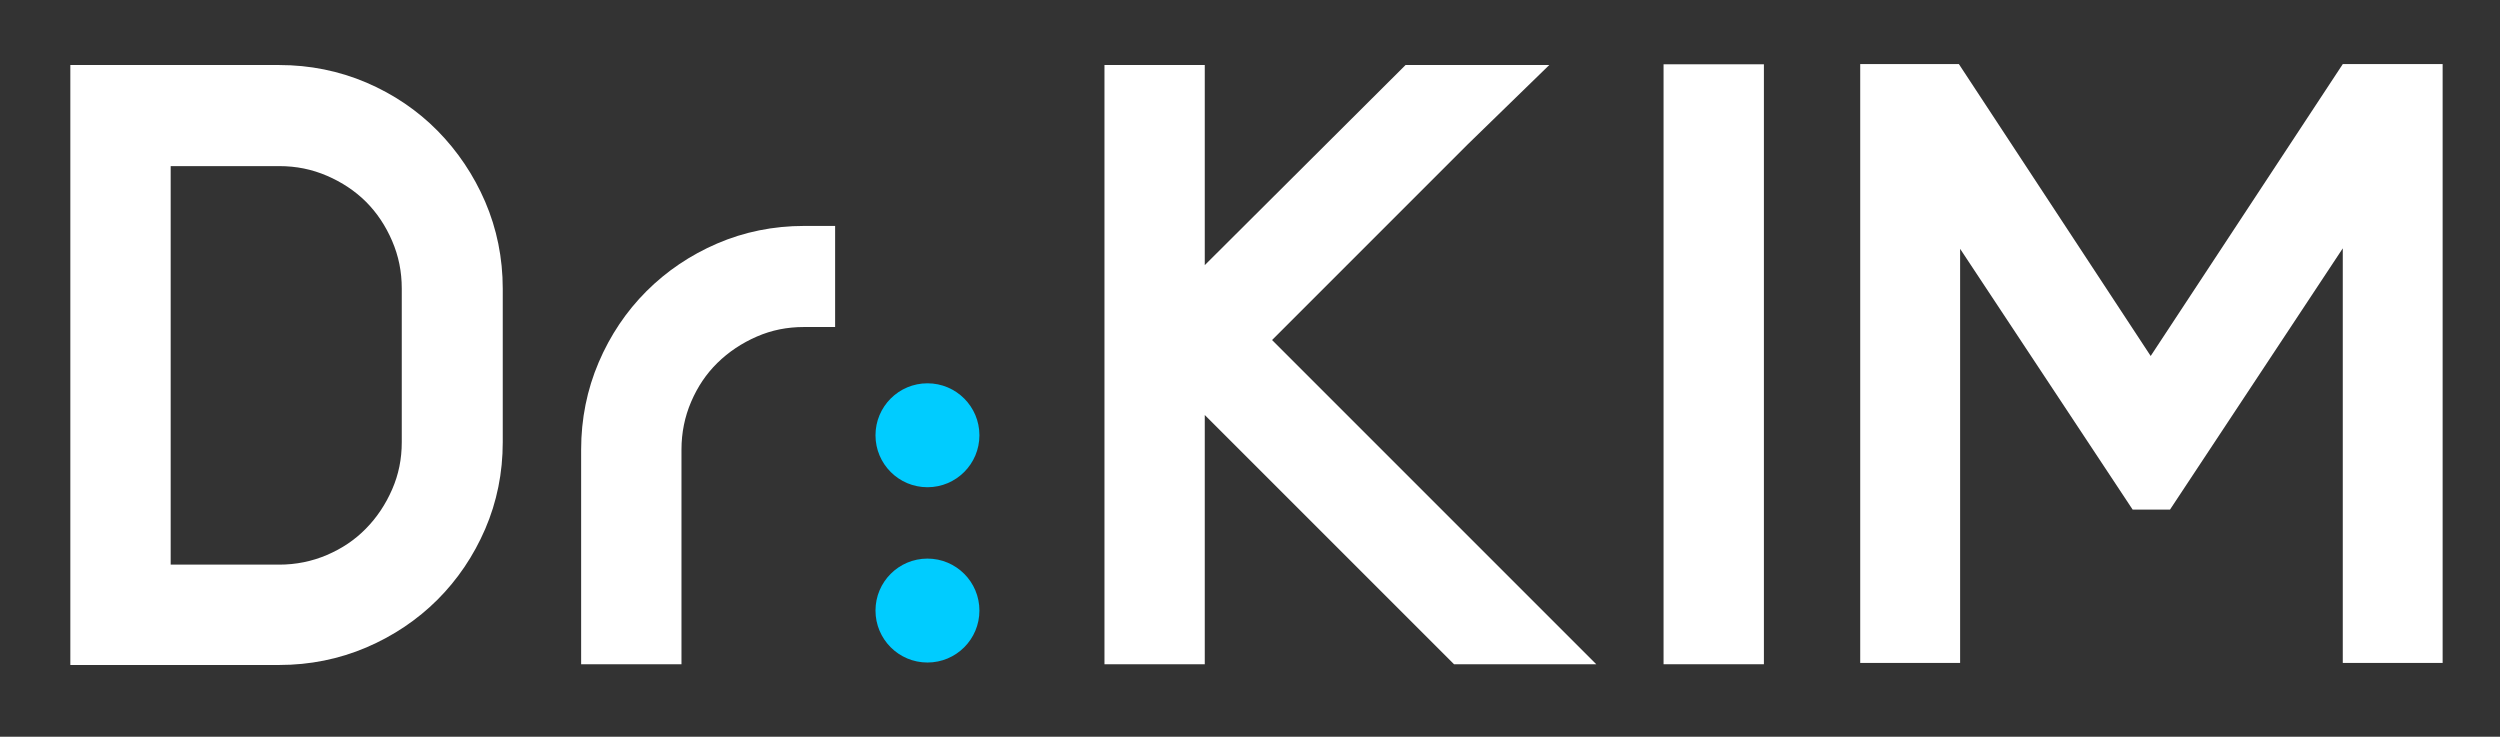 <?xml version="1.0" encoding="UTF-8"?> <svg xmlns="http://www.w3.org/2000/svg" xmlns:xlink="http://www.w3.org/1999/xlink" id="Слой_1" x="0px" y="0px" viewBox="0 0 509 150" style="enable-background:new 0 0 509 150;" xml:space="preserve"><rect x="0" y="0" width="509" height="150" fill="#333333" stroke="none"/> <style type="text/css"> .st0{fill:#00CCFF;} .st1{fill:#FFFFFF;} </style> <g> <circle class="st0" cx="188.83" cy="124.31" r="10.58"></circle> <polygon class="st1" points="298.73,29.49 315.43,13.24 286.17,13.24 245.29,53.98 245.29,13.24 224.87,13.24 224.87,135.25 245.29,135.25 245.29,84.5 296.04,135.24 325,135.24 258.99,69.23 "></polygon> <rect x="338.7" y="13.09" class="st1" width="20.43" height="122.15"></rect> <circle class="st0" cx="188.83" cy="88.62" r="10.58"></circle> <path class="st1" d="M89.1,26.64c-4.1-4.16-8.98-7.46-14.51-9.83c-5.56-2.37-11.52-3.57-17.74-3.57H14.32v122.15h42.53 c6.22,0,12.19-1.2,17.74-3.57c5.5-2.35,10.37-5.62,14.48-9.72c4.09-4.09,7.36-8.93,9.71-14.38c2.38-5.51,3.58-11.46,3.58-17.69 V58.76c0-6.23-1.21-12.18-3.58-17.69C96.44,35.64,93.18,30.79,89.1,26.64z M34.75,33.82h22.1c3.45,0,6.63,0.64,9.7,1.96 c3.07,1.32,5.75,3.1,7.97,5.31c2.21,2.21,4,4.89,5.32,7.97c1.32,3.07,1.96,6.24,1.96,9.7v31.26c0,3.45-0.64,6.59-1.95,9.6 c-1.33,3.06-3.13,5.76-5.37,8.03c-2.23,2.27-4.82,4.02-7.93,5.35c-3.03,1.3-6.3,1.96-9.7,1.96h-22.1V33.82z"></path> <path class="st1" d="M145.99,49.59c-5.45,2.35-10.29,5.62-14.38,9.71c-4.1,4.1-7.37,8.97-9.72,14.48 c-2.37,5.55-3.57,11.52-3.57,17.75v43.72h20.43V91.52c0-3.41,0.66-6.67,1.96-9.7c1.33-3.1,3.08-5.7,5.35-7.93 c2.27-2.23,4.98-4.04,8.04-5.37c3.01-1.31,6.15-1.94,9.6-1.94h6.33V46h-6.33C157.46,46,151.51,47.21,145.99,49.59z"></path> <polygon class="st1" points="476.99,13.05 437.88,72.48 398.83,13.05 378.74,13.05 378.74,134.97 399.08,134.97 399.08,50.66 434.21,103.76 441.81,103.76 476.99,50.56 476.99,134.97 497.32,134.97 497.32,13.05 "></polygon> </g> </svg> 